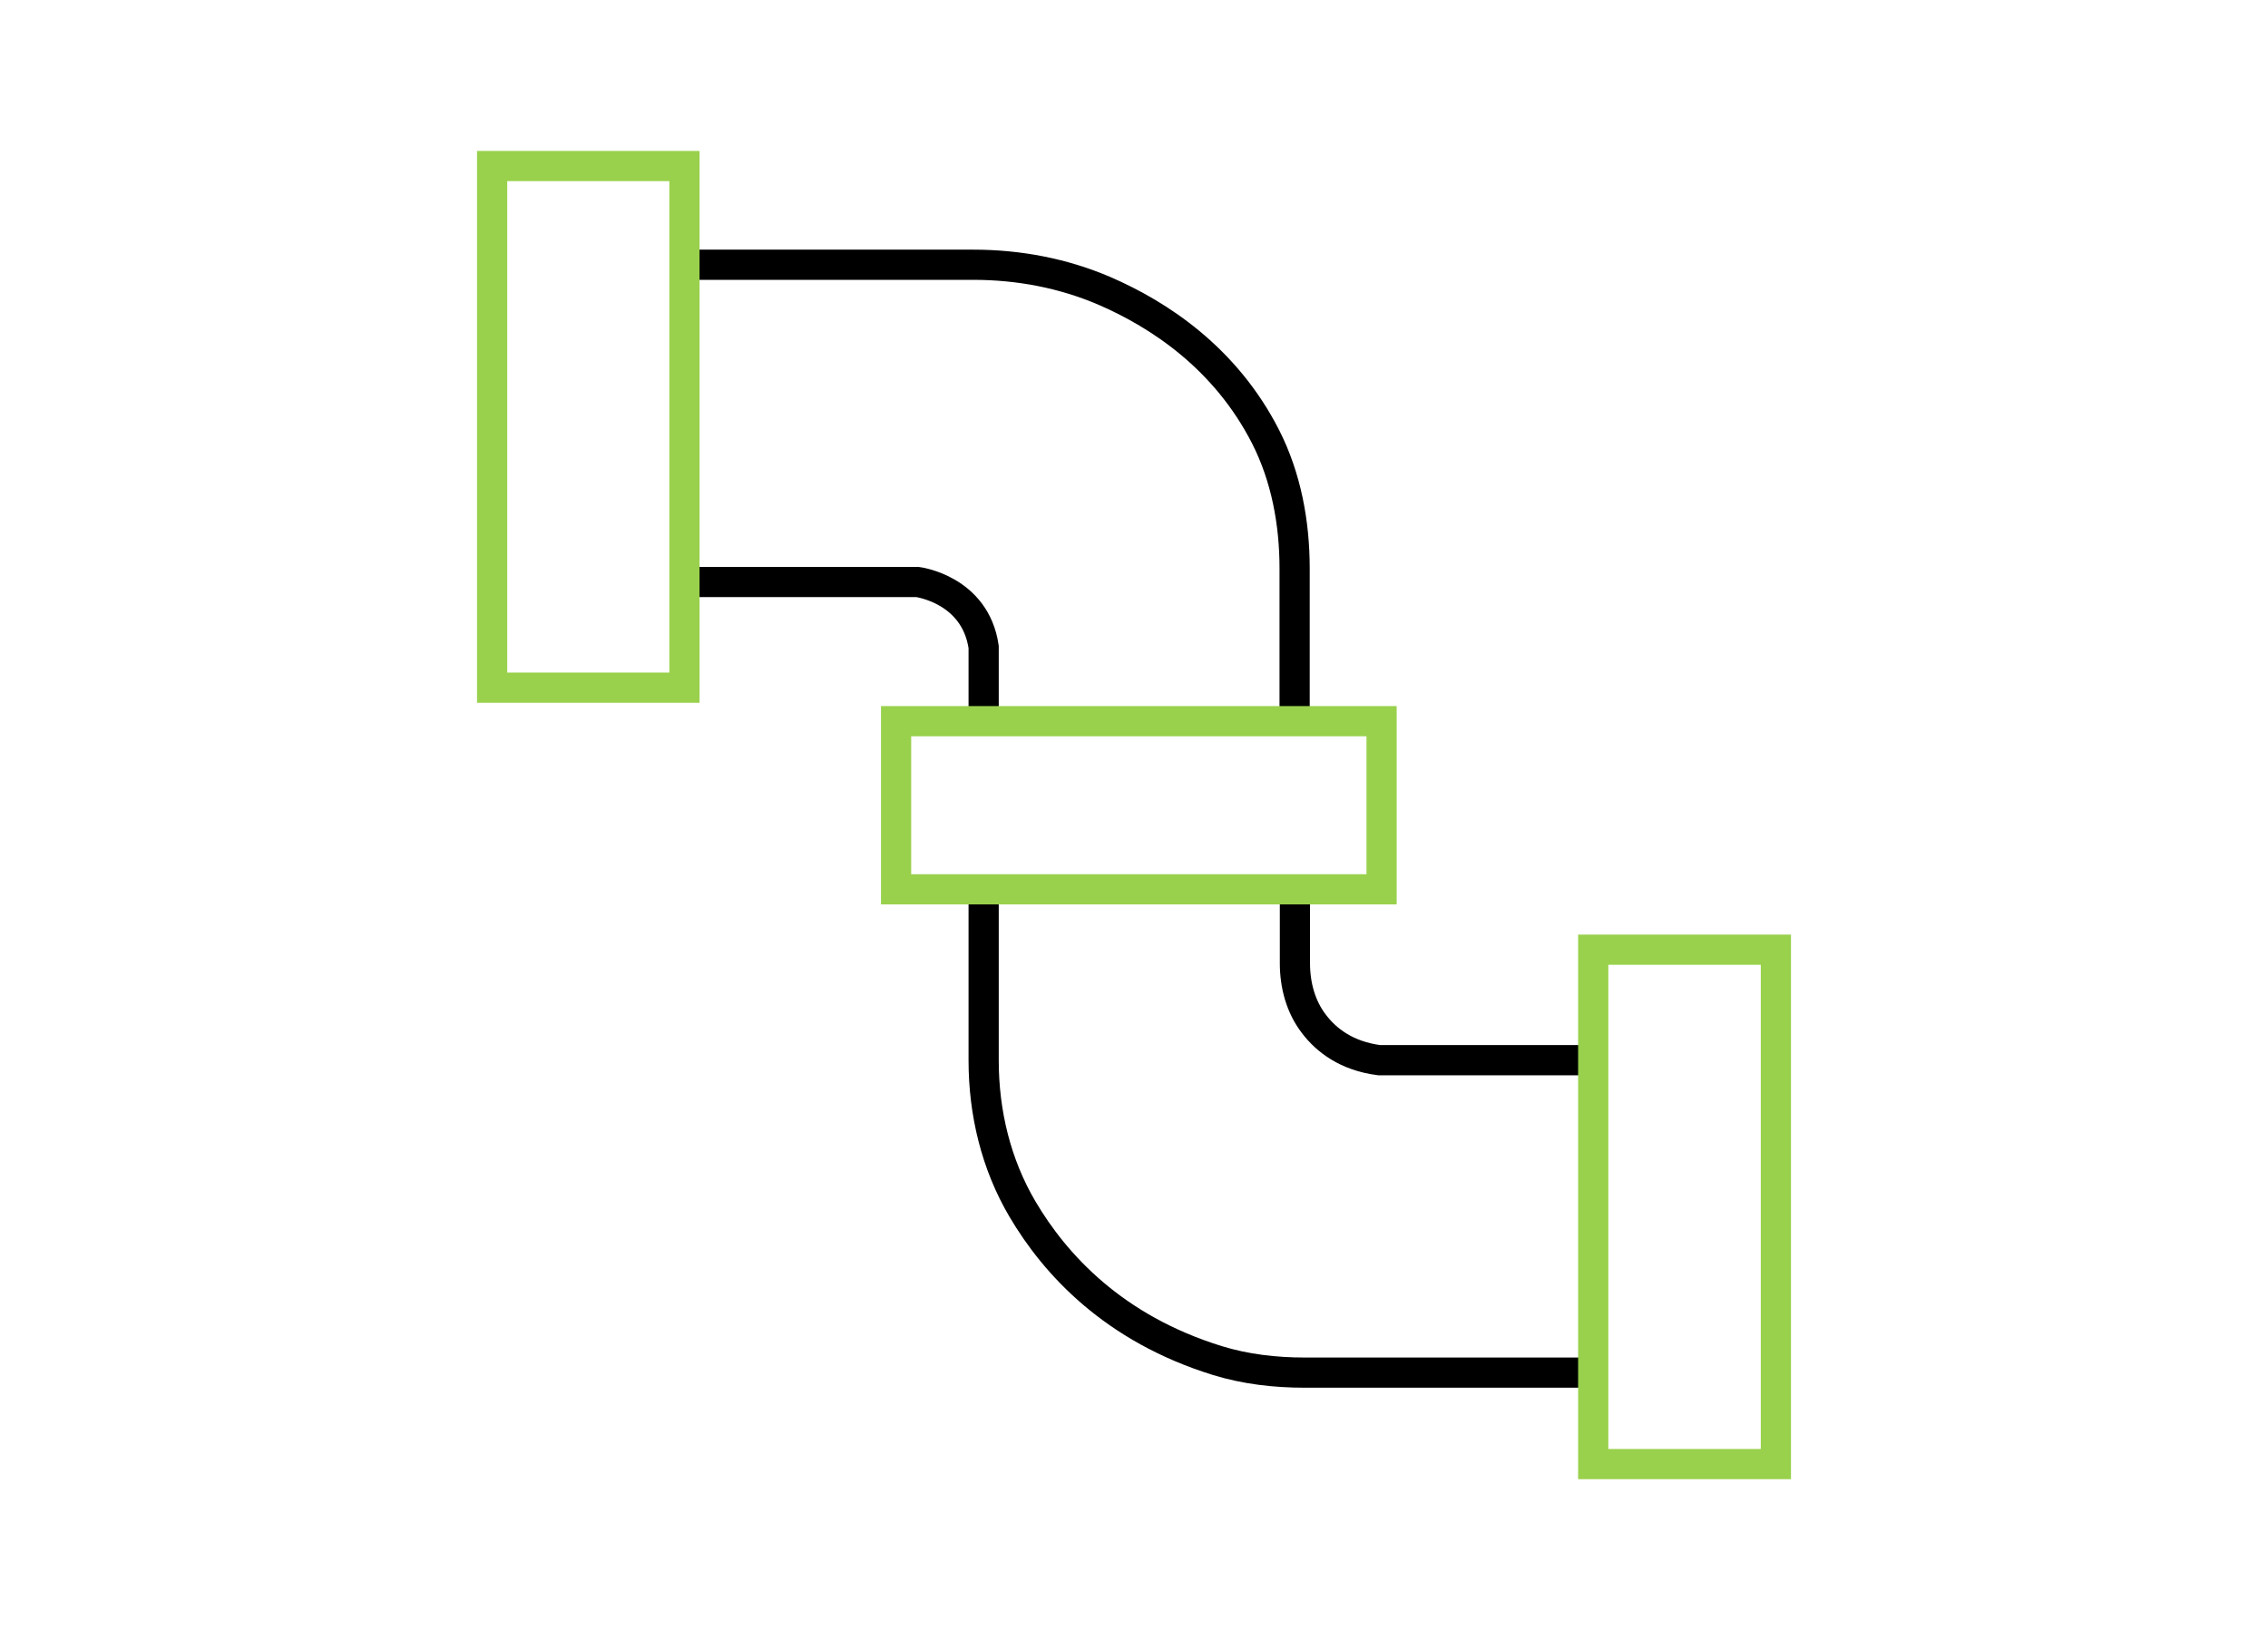 <?xml version="1.0" encoding="UTF-8"?>
<svg id="Capa_1" data-name="Capa 1" xmlns="http://www.w3.org/2000/svg" viewBox="0 0 75.12 54">
  <defs>
    <style>
      .cls-1 {
        stroke: #000;
      }

      .cls-1, .cls-2 {
        fill: none;
        stroke-miterlimit: 10;
      }

      .cls-2 {
        stroke: #99d14c;
      }
    </style>
  </defs>
  <path class="cls-1" d="m22.27,8.77h9.97c1.5,0,2.98.28,4.35.87,1.8.78,4,2.22,5.33,4.83.68,1.34.96,2.85.96,4.36v5.42"/>
  <path class="cls-1" d="m22.67,19.28h7.72s1.91.24,2.19,2.15v2.82"/>
  <path class="cls-1" d="m32.58,29.12v6.01c0,1.73.41,3.44,1.29,4.93,1.08,1.83,3.02,3.95,6.45,5.01.94.29,1.92.4,2.9.4h9.81"/>
  <path class="cls-1" d="m42.89,29.12v2.79c0,.72.19,1.44.63,2.01.41.54,1.08,1.06,2.16,1.2h7.35"/>
  <rect class="cls-2" x="16.3" y="5.5" width="6.37" height="17.28"/>
  <rect class="cls-2" x="29.68" y="23.89" width="16.08" height="5.57"/>
  <rect class="cls-2" x="52.77" y="31.46" width="6.05" height="17.04"/>
</svg>